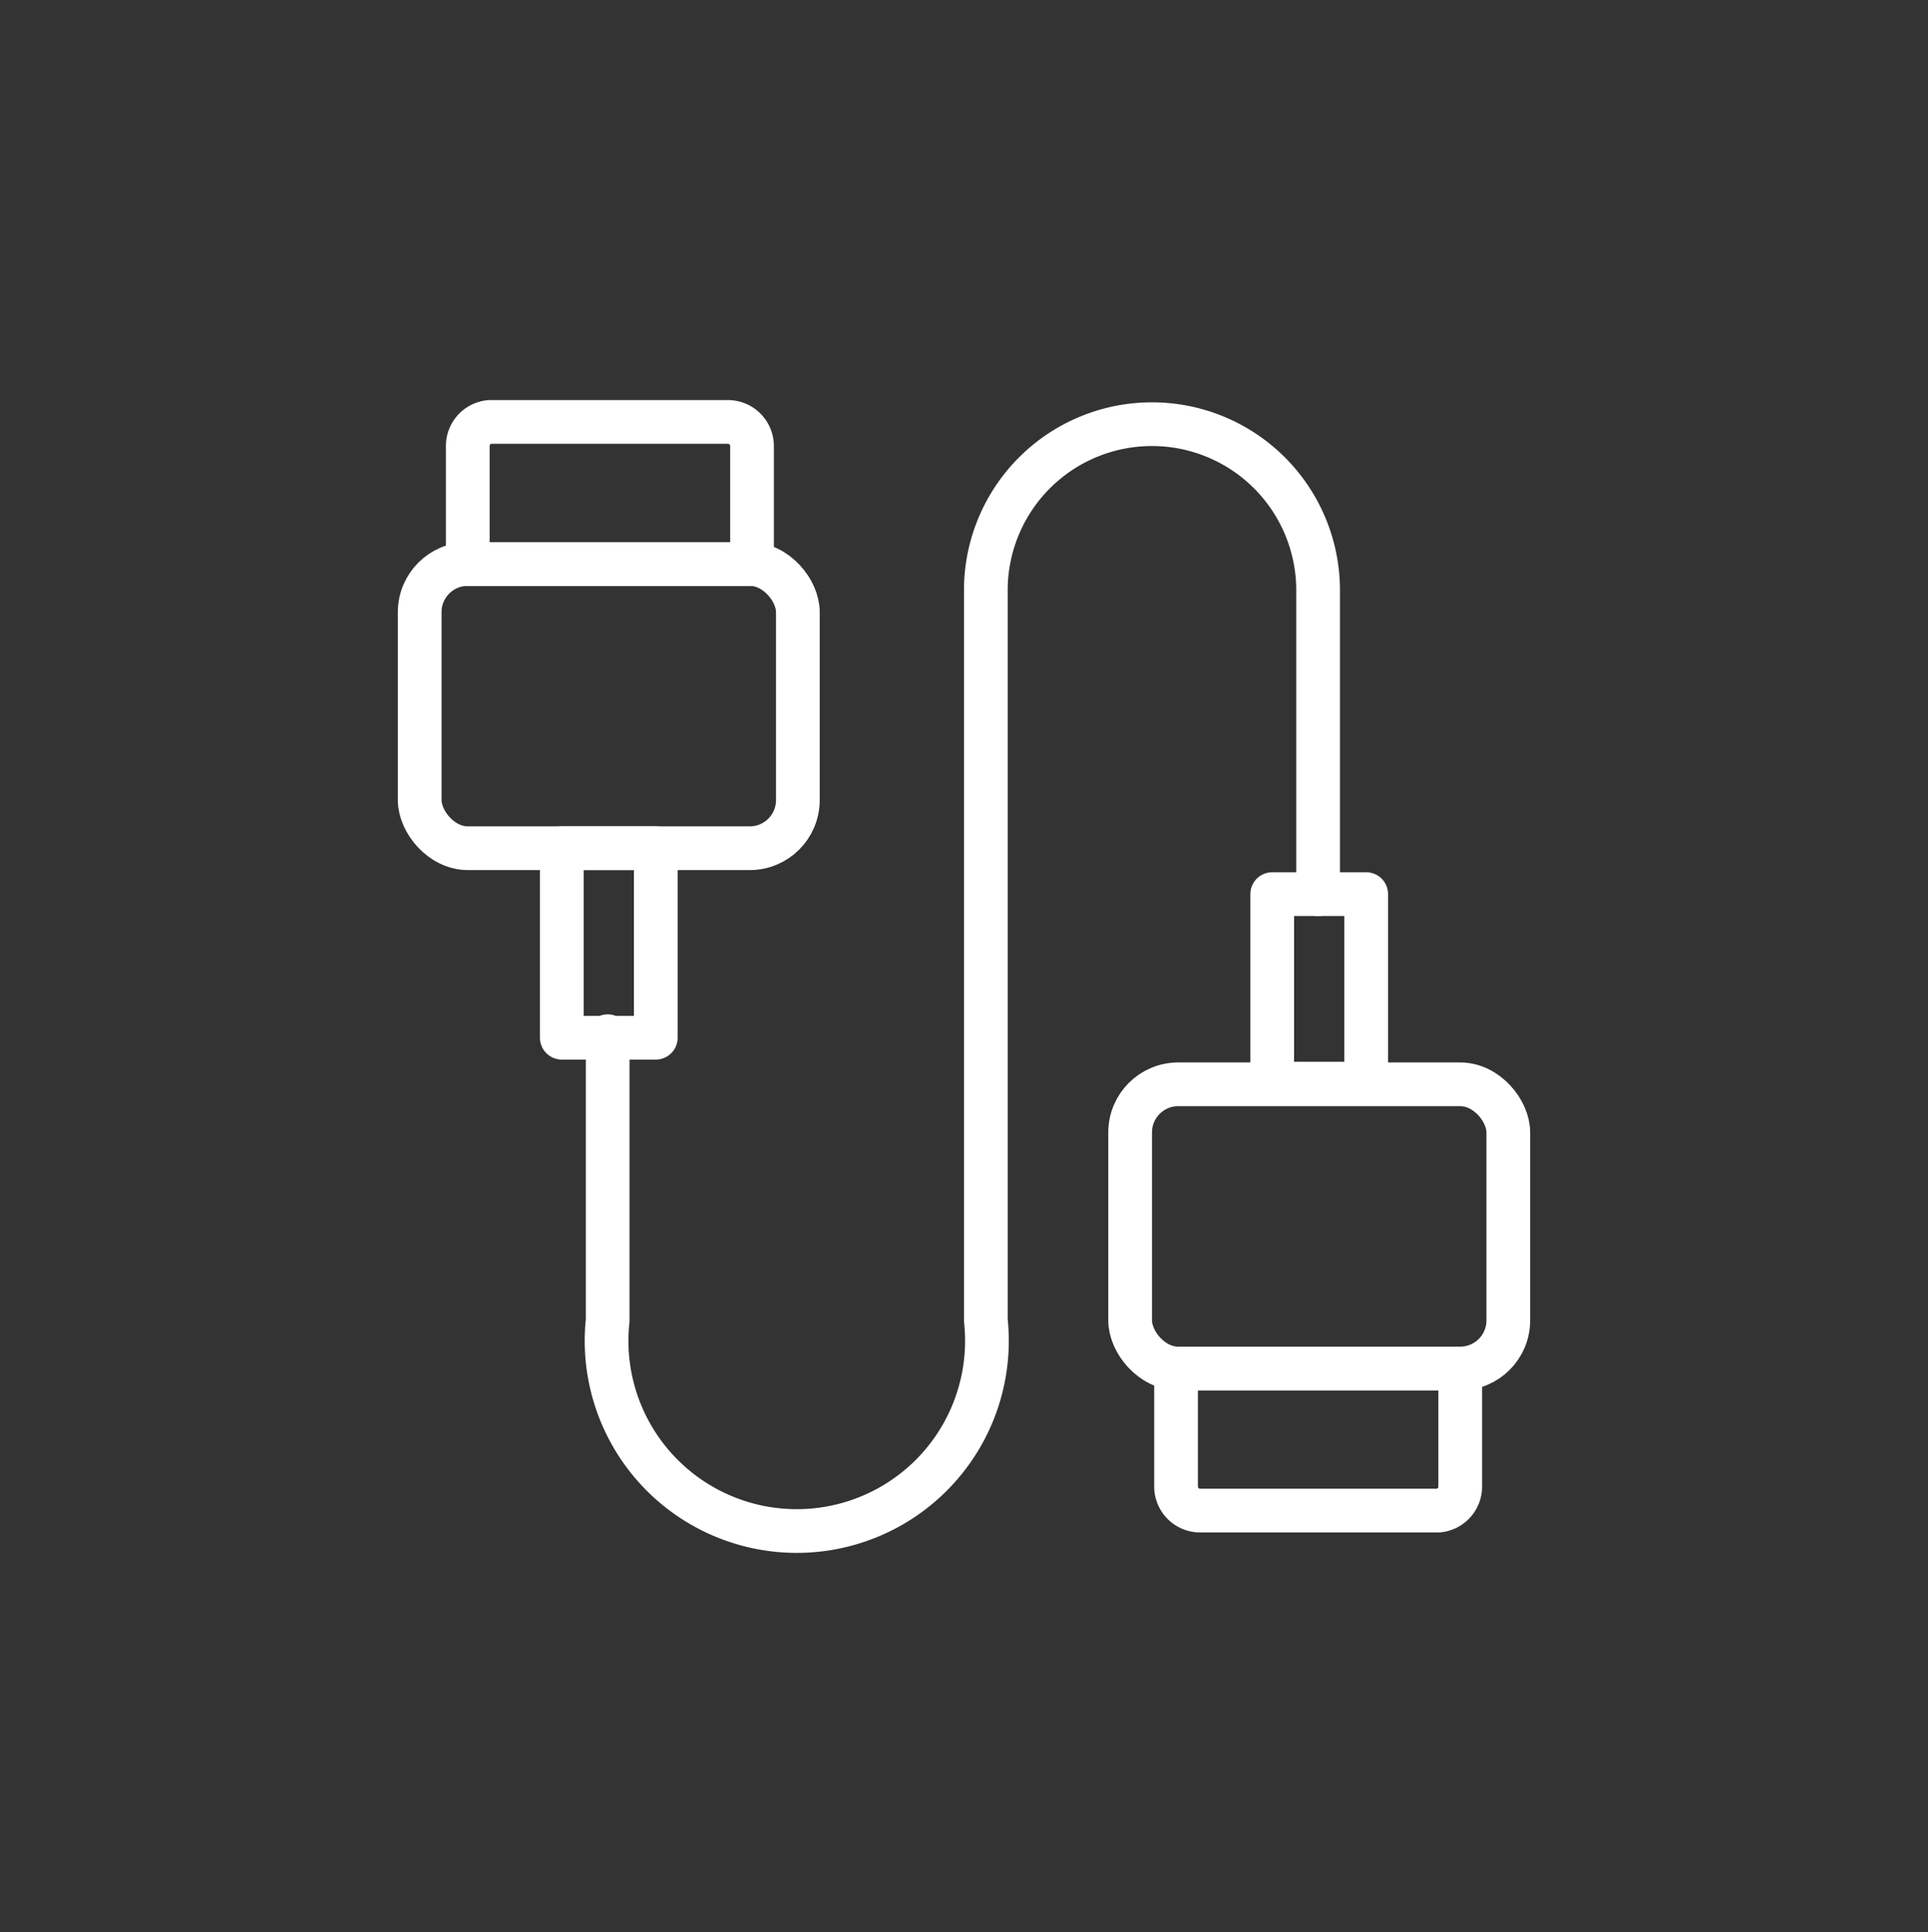<svg height="64.138" viewBox="0 0 64 64.138" width="64" xmlns="http://www.w3.org/2000/svg" xmlns:xlink="http://www.w3.org/1999/xlink"><rect x="0" y="0" width="64" height="64.138" fill="#333333" stroke="none"/><clipPath id="a"><path d="m0 0h64v64.138h-64z"/></clipPath><g style="clip-path:url(#a);fill:none;stroke:#fff;stroke-linecap:round;stroke-linejoin:round;stroke-width:1.451"><rect height="9.433" rx="1.596" transform="translate(13.932 18.721)" width="12.553"/><path d="m22.126 19.3h7.909a.8.8 0 0 1 .8.8v3.918h-9.435v-3.918a.8.8 0 0 1 .726-.8z" transform="translate(-5.872 -5.295)"/><rect height="9.433" rx="1.596" transform="translate(37.515 35.991)" width="12.553"/><path d="m62.507 67.317h-7.907a.8.8 0 0 1 -.8-.8v-3.917h9.433v3.918a.8.8 0 0 1 -.726.799z" transform="translate(-14.761 -17.176)"/><path d="m0 0h3.12v6.291h-3.12z" transform="translate(18.649 28.154)"/><path d="m0 0h3.12v6.291h-3.12z" transform="translate(42.231 29.678)"/><path d="m27.786 39.69v9.433a6.313 6.313 0 1 0 12.553 0v-24.308a5.515 5.515 0 0 1 11.029 0v10.158" transform="translate(-7.614 -5.295)"/></g></svg>